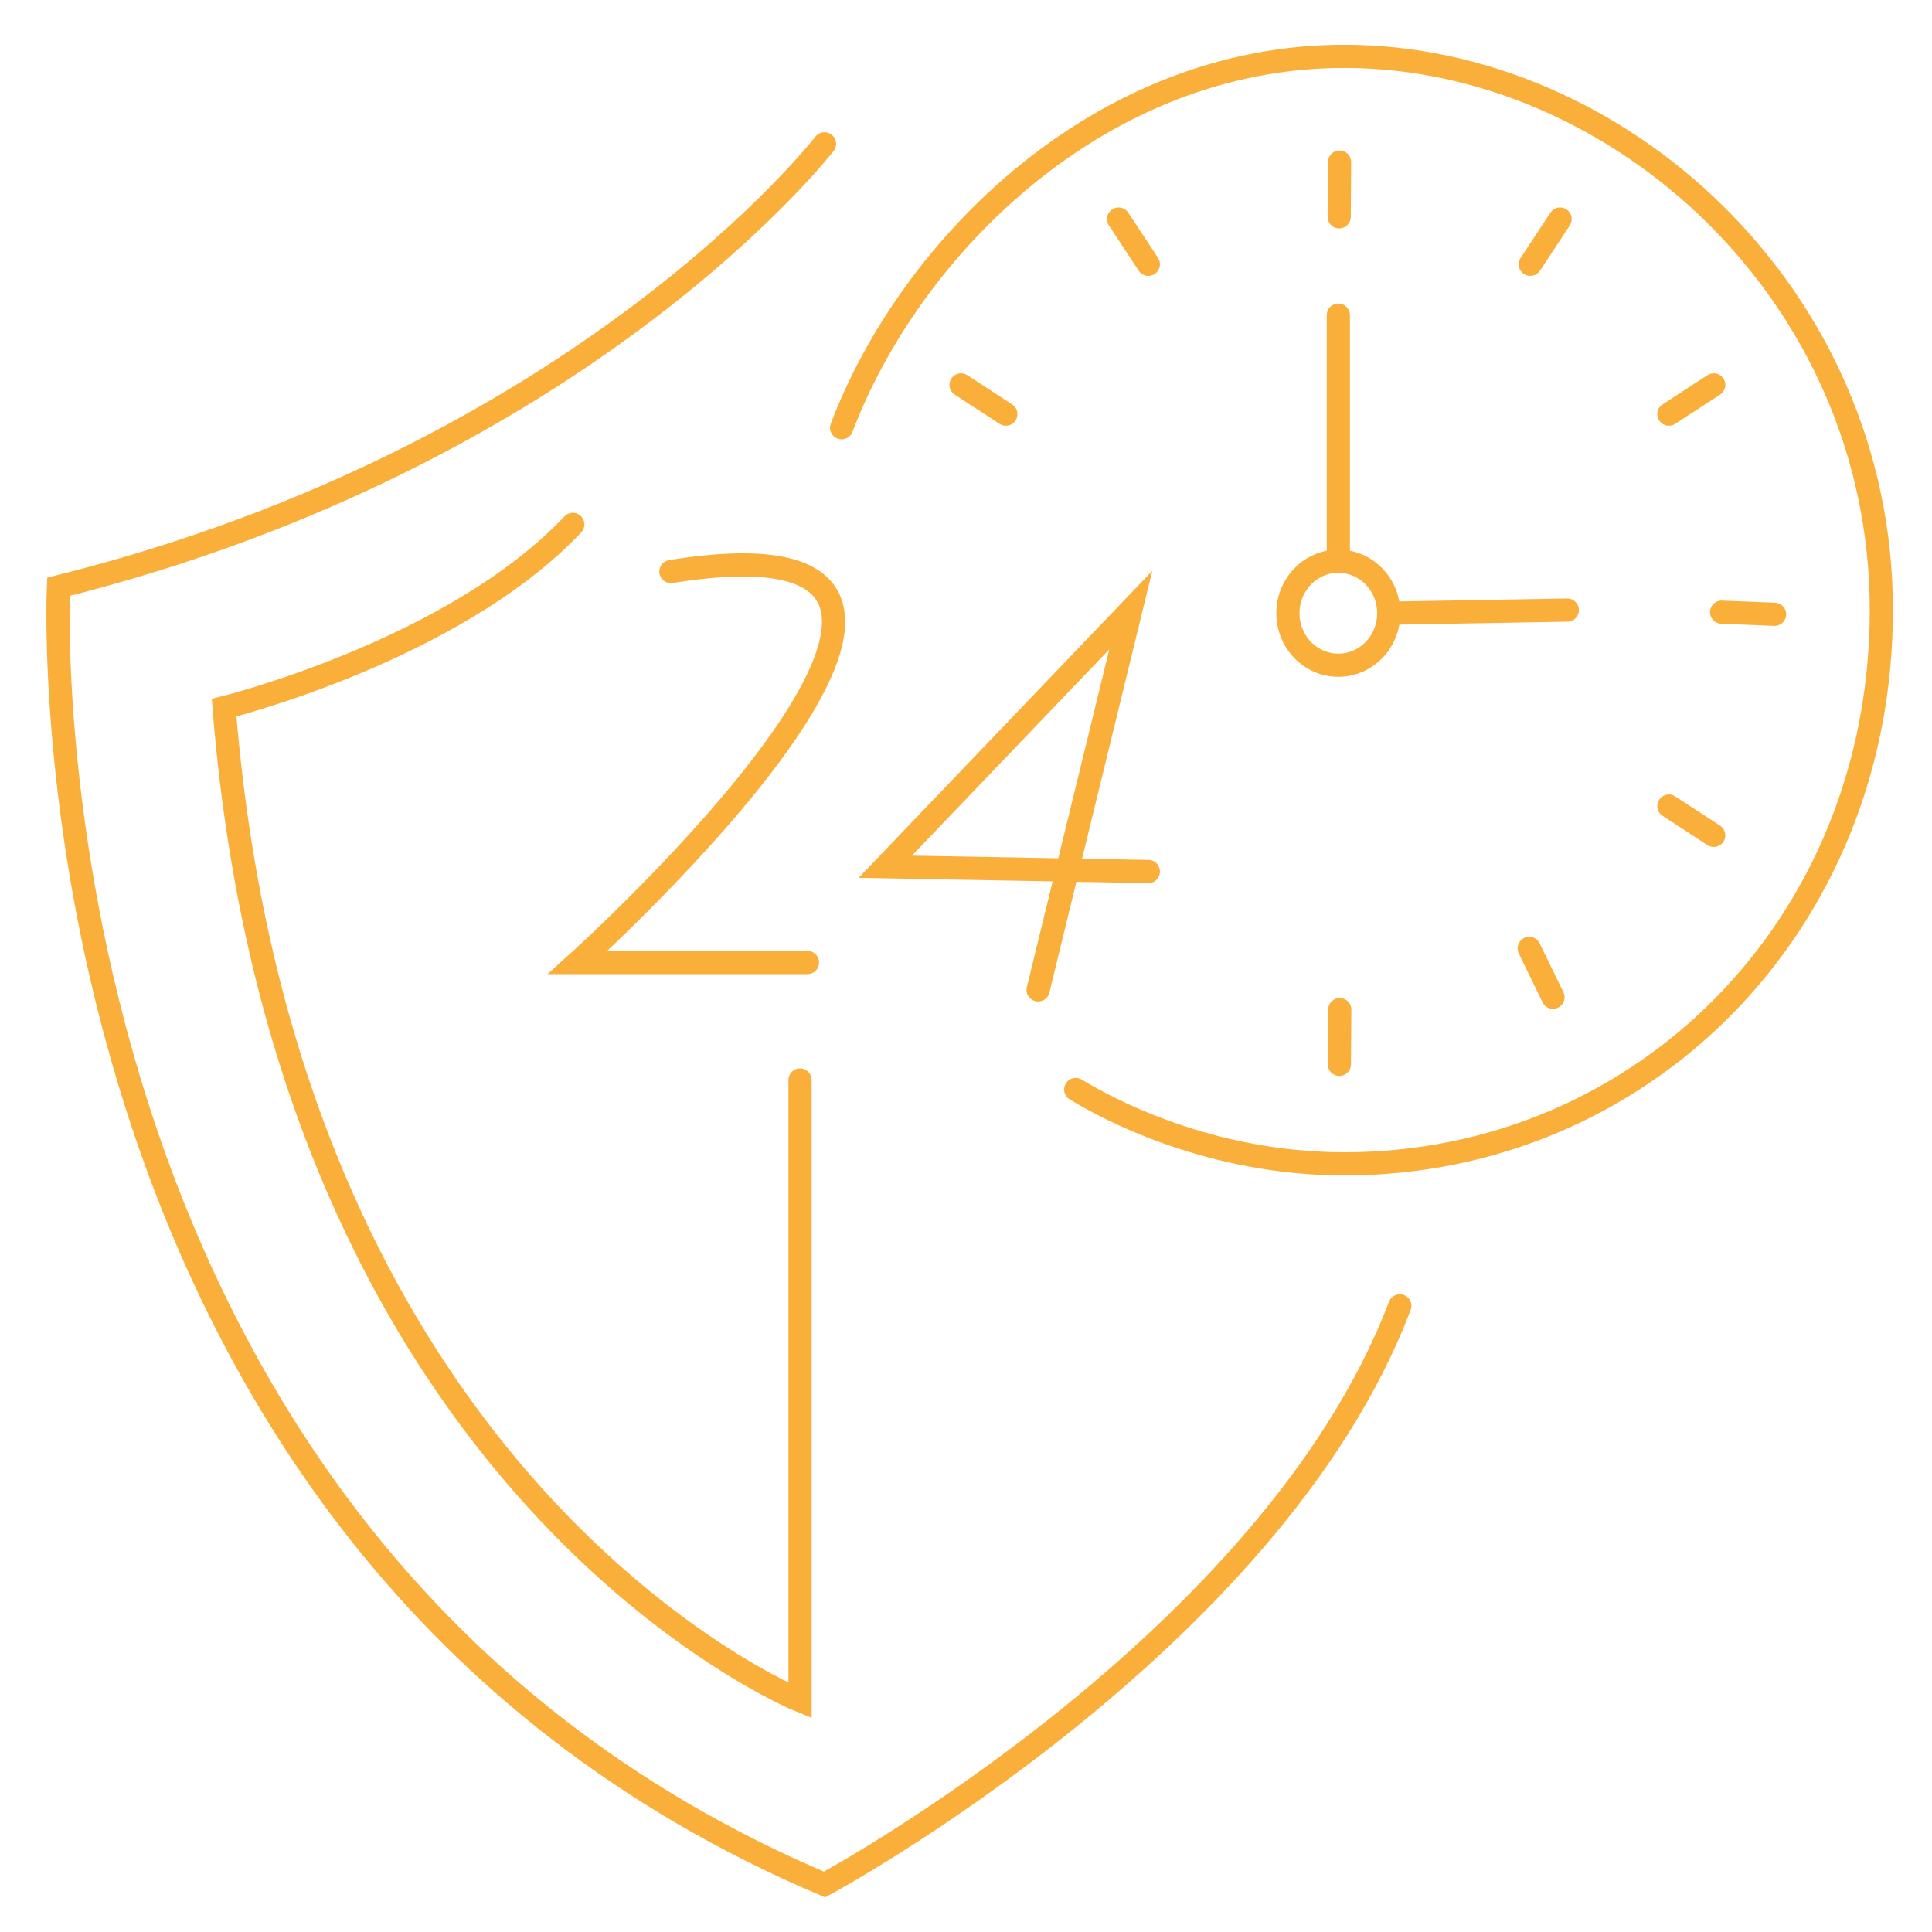 <svg xmlns="http://www.w3.org/2000/svg" id="Layer_1" viewBox="0 0 500 500"><defs><style>      .cls-1 {        fill: none;        stroke: #faaf3a;        stroke-linecap: round;        stroke-miterlimit: 10;        stroke-width: 6px;      }    </style></defs><path class="cls-1" d="M213.38,37.22S150.97,117.92,15.12,151.86c0,0-11.72,246.72,198.26,335.85,0,0,115.76-62.41,148.89-149.76"></path><path class="cls-1" d="M207.05,279.5v160.63S74.17,386.2,58,183.15c0,0,59.34-14.68,90.24-47.44"></path><path class="cls-1" d="M217.81,110.7c17.67-46.55,66.63-96.15,130.16-96.12,70.58.04,138.92,61.34,138.92,143.31s-62.2,143.31-138.92,143.31c-35,0-61.3-14.2-69.57-19.24"></path><ellipse class="cls-1" cx="346.36" cy="158.7" rx="13.05" ry="13.46"></ellipse><line class="cls-1" x1="346.36" y1="81.56" x2="346.36" y2="145.24"></line><line class="cls-1" x1="359.41" y1="158.7" x2="405.62" y2="157.89"></line><line class="cls-1" x1="289.49" y1="56.69" x2="297.19" y2="68.4"></line><line class="cls-1" x1="346.68" y1="41.95" x2="346.58" y2="56.11"></line><line class="cls-1" x1="459.26" y1="158.98" x2="445.55" y2="158.43"></line><line class="cls-1" x1="346.73" y1="261.29" x2="346.63" y2="275.45"></line><line class="cls-1" x1="403.75" y1="56.69" x2="396.04" y2="68.4"></line><line class="cls-1" x1="401.91" y1="258.09" x2="395.76" y2="245.44"></line><line class="cls-1" x1="248.71" y1="99.61" x2="260.31" y2="107.17"></line><line class="cls-1" x1="443.51" y1="99.61" x2="431.91" y2="107.17"></line><line class="cls-1" x1="431.91" y1="208.62" x2="443.51" y2="216.19"></line><polyline class="cls-1" points="268.66 256.18 292.65 157.89 229.11 224.31 297.19 225.55"></polyline><path class="cls-1" d="M208.97,249.1h-59.47s131.3-118.42,24.14-101.19"></path></svg>